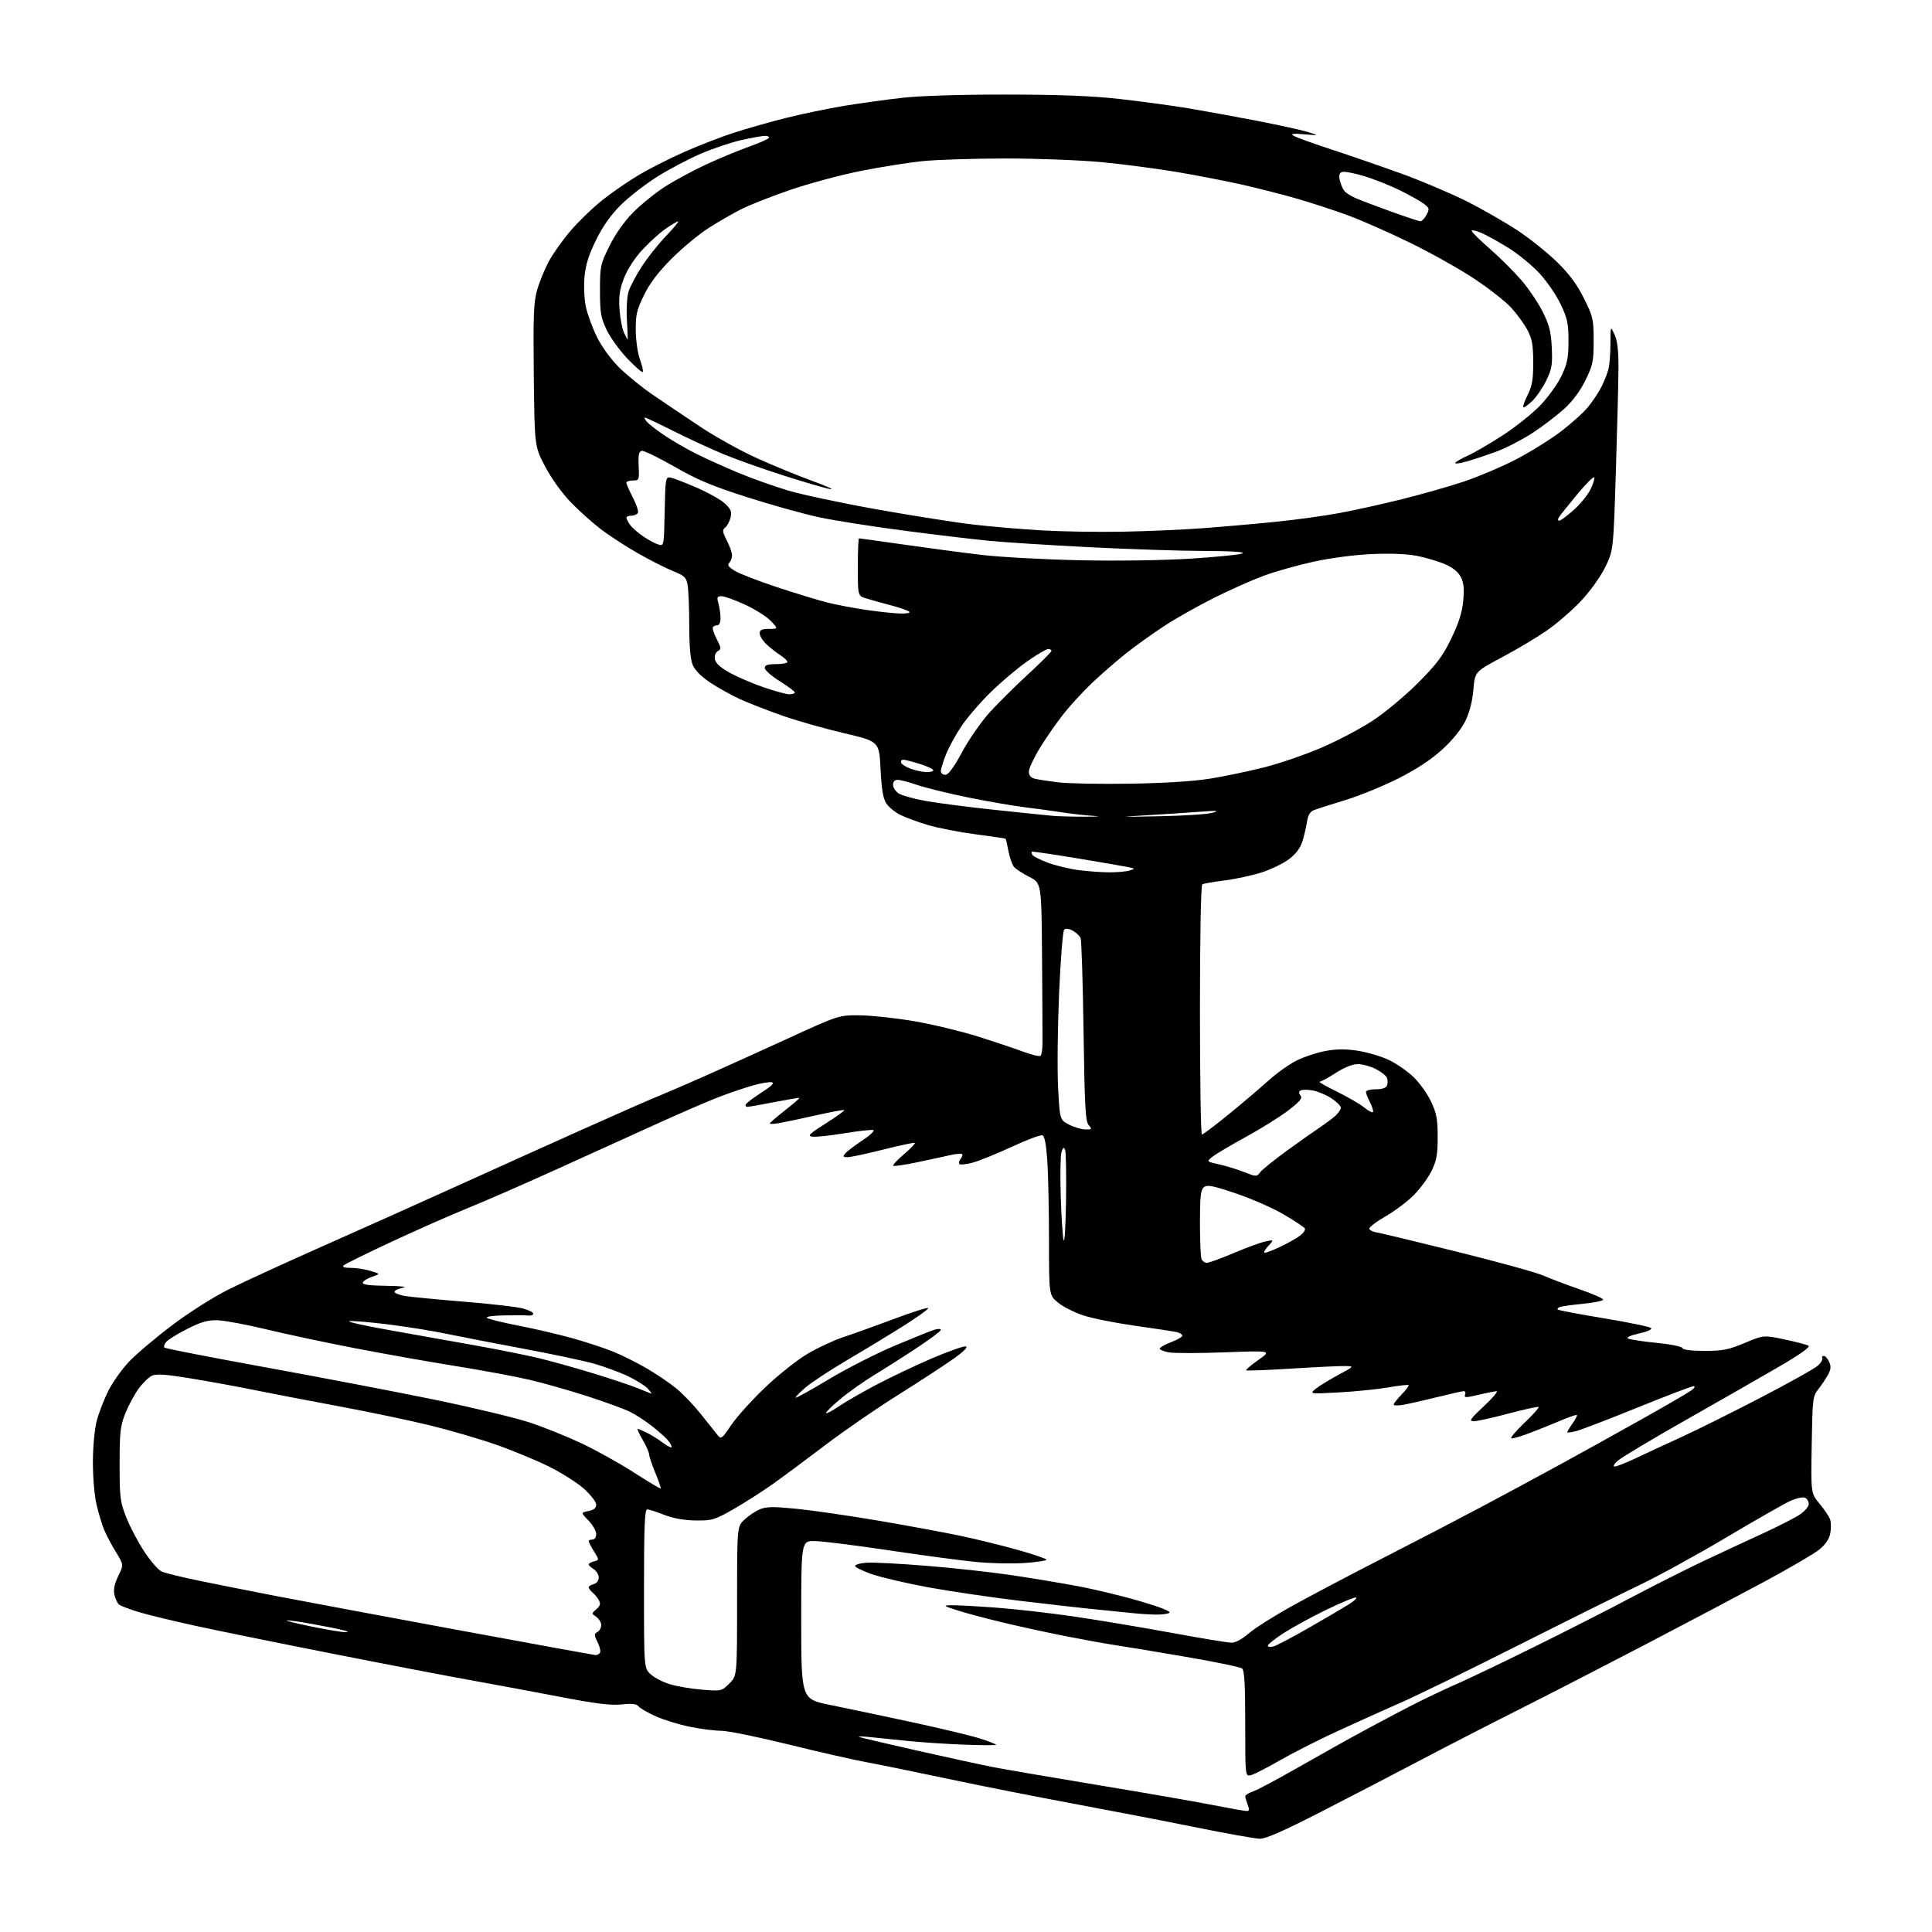 <?xml version="1.0" encoding="UTF-8" standalone="no"?>
<svg 
  version="1.1" 
  xmlns="http://www.w3.org/2000/svg" 
  xmlns:xlink="http://www.w3.org/1999/xlink" 
  xmlns:svg="http://www.w3.org/2000/svg"
  xmlns:rdf="http://www.w3.org/1999/02/22-rdf-syntax-ns#"
  xmlns:cc="http://creativecommons.org/ns#"
  xmlns:dc="http://purl.org/dc/elements/1.1/"
  viewBox="0 0 768 768"
  width="768"
  height="768"
>
<style>svg {background-color: white; }</style>"
<path stroke="none" fill="black" fill-rule="evenodd" d="M500.81,730.93C498.99,730.90 487.60,728.87 475.50,726.42C463.40,723.97 441.35,719.71 426.50,716.95C411.65,714.19 389.15,709.74 376.50,707.05C363.85,704.36 349.45,701.42 344.50,700.52C339.55,699.62 325.56,696.44 313.41,693.44C301.27,690.45 289.21,688.00 286.62,688.00C284.03,688.00 278.45,687.29 274.21,686.42C269.97,685.56 263.92,683.70 260.76,682.29C257.61,680.89 254.51,679.11 253.86,678.34C253.00,677.29 251.27,677.09 247.10,677.54C242.87,678.00 236.86,677.25 222.50,674.50C212.05,672.49 196.07,669.52 187.00,667.89C177.93,666.26 153.40,661.56 132.50,657.43C111.60,653.31 87.08,648.33 78.00,646.35C68.92,644.38 58.58,641.87 55.00,640.78C51.42,639.69 47.97,638.36 47.31,637.83C46.66,637.30 45.84,635.54 45.48,633.92C45.03,631.88 45.51,629.59 47.01,626.49C49.18,622.01 49.18,622.01 46.11,617.02C44.42,614.28 42.33,610.35 41.46,608.27C40.59,606.20 39.20,601.62 38.38,598.11C37.54,594.49 36.91,587.12 36.93,581.11C36.95,574.99 37.60,568.06 38.47,564.74C39.30,561.58 41.38,556.22 43.08,552.83C44.79,549.45 48.48,544.26 51.27,541.31C54.07,538.35 61.70,531.89 68.23,526.95C75.06,521.78 84.65,515.69 90.80,512.60C96.69,509.66 113.42,501.97 128.00,495.51C142.57,489.06 166.43,478.37 181.00,471.76C195.57,465.15 218.53,454.81 232.00,448.77C245.47,442.74 258.56,436.99 261.07,435.99C263.59,434.99 271.46,431.60 278.57,428.47C285.68,425.33 300.95,418.43 312.50,413.13C333.50,403.50 333.50,403.50 342.00,403.61C346.68,403.68 356.35,404.73 363.49,405.96C370.64,407.19 381.89,409.89 388.49,411.96C395.10,414.04 403.30,416.78 406.73,418.06C410.15,419.34 413.27,420.06 413.66,419.67C414.06,419.28 414.39,417.05 414.41,414.73C414.44,412.40 414.35,397.12 414.23,380.77C414.00,351.03 414.00,351.03 409.19,348.59C406.54,347.25 403.78,345.44 403.06,344.57C402.33,343.69 401.35,340.88 400.87,338.32C400.39,335.76 399.89,333.55 399.75,333.42C399.61,333.28 394.24,332.48 387.81,331.65C381.39,330.81 372.84,329.14 368.81,327.95C364.79,326.75 359.82,324.92 357.76,323.87C355.71,322.83 353.25,320.79 352.30,319.33C351.03,317.40 350.42,313.74 350.03,305.71C349.50,294.73 349.50,294.73 335.50,291.45C327.80,289.64 316.78,286.51 311.02,284.49C305.25,282.46 297.74,279.54 294.31,277.99C290.89,276.44 285.54,273.47 282.42,271.40C278.81,269.01 276.25,266.44 275.37,264.35C274.46,262.18 274.00,256.91 273.99,248.78C273.98,242.03 273.70,234.84 273.37,232.82C272.82,229.48 272.25,228.93 267.40,226.96C264.45,225.76 258.09,222.52 253.27,219.76C248.45,216.99 241.87,212.71 238.67,210.24C235.46,207.77 230.17,203.02 226.92,199.68C223.46,196.11 219.26,190.28 216.76,185.55C212.50,177.50 212.50,177.50 212.19,149.20C211.93,125.27 212.14,120.03 213.53,115.20C214.44,112.07 216.50,107.03 218.11,104.00C219.72,100.97 223.62,95.48 226.77,91.79C229.92,88.09 235.65,82.56 239.50,79.50C243.35,76.43 250.00,71.87 254.27,69.36C258.54,66.85 266.64,62.76 272.27,60.29C277.90,57.81 286.53,54.46 291.45,52.85C296.37,51.25 305.70,48.59 312.18,46.95C318.66,45.32 329.26,43.11 335.73,42.05C342.20,40.99 352.68,39.55 359.00,38.84C365.85,38.08 382.43,37.57 400.00,37.59C421.05,37.61 433.94,38.11 445.00,39.34C453.52,40.29 465.90,41.97 472.50,43.07C479.10,44.18 491.48,46.43 500.00,48.09C508.52,49.74 517.52,51.73 520.00,52.50C524.50,53.90 524.50,53.90 518.50,53.39C513.98,53.00 512.92,53.14 514.19,53.95C515.12,54.55 521.87,56.99 529.19,59.39C536.51,61.78 549.02,66.11 557.00,68.99C564.98,71.88 576.69,76.84 583.03,80.02C589.38,83.20 598.63,88.52 603.60,91.84C608.56,95.16 615.61,100.84 619.26,104.45C623.92,109.06 627.04,113.32 629.70,118.71C633.26,125.90 633.50,126.98 633.50,135.46C633.50,143.69 633.20,145.15 630.22,151.20C628.10,155.51 625.09,159.54 621.72,162.59C618.85,165.19 613.24,169.45 609.26,172.07C605.28,174.68 598.98,177.95 595.26,179.35C591.54,180.74 586.12,182.56 583.22,183.39C580.31,184.23 578.19,184.49 578.51,183.98C578.83,183.47 581.08,182.17 583.52,181.10C585.96,180.02 592.17,176.40 597.33,173.06C602.49,169.71 609.27,164.30 612.40,161.02C615.52,157.74 619.30,152.46 620.79,149.28C623.03,144.51 623.50,142.11 623.50,135.50C623.50,128.63 623.06,126.58 620.41,121.00C618.72,117.42 614.97,111.92 612.08,108.77C609.20,105.62 603.61,101.03 599.67,98.57C595.73,96.12 590.81,93.40 588.75,92.54C586.69,91.68 585.00,91.33 585.00,91.77C585.00,92.20 588.26,95.42 592.25,98.91C596.24,102.40 601.87,108.02 604.77,111.38C607.67,114.75 611.49,120.42 613.27,123.98C615.89,129.24 616.57,131.92 616.86,138.25C617.17,145.02 616.88,146.73 614.64,151.30C613.23,154.19 610.71,157.86 609.04,159.46C607.38,161.05 605.80,162.14 605.54,161.87C605.27,161.61 606.06,159.39 607.28,156.95C609.06,153.38 609.50,150.81 609.48,144.00C609.46,137.09 609.03,134.69 607.16,131.15C605.89,128.76 602.98,124.77 600.69,122.28C598.40,119.79 591.79,114.62 586.01,110.78C580.23,106.94 568.75,100.51 560.50,96.48C552.25,92.45 541.17,87.56 535.87,85.61C530.57,83.66 521.53,80.70 515.77,79.03C510.02,77.37 500.17,74.85 493.90,73.43C487.63,72.02 476.01,69.76 468.07,68.41C460.13,67.07 446.67,65.30 438.16,64.48C429.65,63.67 412.45,63.00 399.95,63.00C387.44,63.00 372.55,63.47 366.86,64.04C361.16,64.62 349.98,66.39 342.00,67.99C334.02,69.59 321.51,72.96 314.19,75.47C306.87,77.98 298.10,81.43 294.69,83.14C291.29,84.85 285.35,88.28 281.50,90.76C277.65,93.24 271.09,98.70 266.91,102.89C261.67,108.15 258.30,112.60 256.00,117.31C253.13,123.17 252.67,125.12 252.72,131.31C252.76,135.31 253.50,140.45 254.40,142.91C255.29,145.33 255.78,147.55 255.48,147.85C255.19,148.15 252.41,145.71 249.31,142.45C246.21,139.18 242.51,134.03 241.09,131.00C238.84,126.22 238.50,124.18 238.50,115.45C238.50,105.85 238.67,105.06 242.25,97.81C244.58,93.10 248.13,88.06 251.61,84.52C254.70,81.38 260.35,76.79 264.16,74.32C267.98,71.86 275.36,67.86 280.55,65.45C285.75,63.04 293.39,59.86 297.53,58.39C301.67,56.92 305.29,55.33 305.59,54.86C305.88,54.39 305.25,54.00 304.18,54.00C303.12,54.00 298.93,54.74 294.87,55.64C290.82,56.54 283.55,58.97 278.72,61.04C273.89,63.11 266.10,67.21 261.40,70.15C256.70,73.09 250.19,78.13 246.93,81.34C242.85,85.36 239.76,89.71 236.98,95.34C234.02,101.32 232.79,105.24 232.35,110.05C232.01,113.73 232.25,118.96 232.90,121.99C233.54,124.95 235.51,130.33 237.28,133.93C239.16,137.76 242.80,142.78 246.03,145.99C249.07,149.02 255.14,153.96 259.53,156.96C263.91,159.96 272.39,165.66 278.36,169.63C284.33,173.61 294.45,179.22 300.86,182.12C307.26,185.02 317.23,189.11 323.00,191.21C328.77,193.31 331.93,194.76 330.00,194.42C328.07,194.09 319.75,191.66 311.50,189.03C303.25,186.40 292.45,182.56 287.50,180.50C282.55,178.44 273.67,174.34 267.77,171.38C261.86,168.42 256.75,166.00 256.39,166.00C256.04,166.00 256.35,166.72 257.09,167.61C257.82,168.49 260.91,170.90 263.96,172.97C267.01,175.04 272.69,178.33 276.58,180.29C280.48,182.25 288.03,185.67 293.37,187.89C298.71,190.12 307.64,193.30 313.21,194.97C318.79,196.63 334.81,200.04 348.82,202.53C362.83,205.02 379.99,207.72 386.96,208.53C393.92,209.34 406.14,210.38 414.10,210.84C422.07,211.30 436.44,211.54 446.04,211.36C455.64,211.19 470.02,210.57 478.00,209.98C485.98,209.39 499.02,208.25 507.00,207.44C514.98,206.64 526.45,205.06 532.50,203.93C538.55,202.81 549.80,200.32 557.50,198.39C565.20,196.47 576.15,193.35 581.84,191.45C587.53,189.55 596.73,185.66 602.28,182.81C607.84,179.95 615.89,174.97 620.18,171.74C624.46,168.52 629.50,163.99 631.36,161.69C633.23,159.38 635.65,155.70 636.74,153.50C637.83,151.30 639.04,148.15 639.44,146.50C639.84,144.85 640.17,140.35 640.18,136.50C640.19,129.50 640.19,129.50 641.80,133.00C642.93,135.46 643.39,139.32 643.37,146.00C643.35,151.22 642.89,169.76 642.34,187.18C641.34,218.87 641.34,218.87 638.06,225.53C636.16,229.38 632.07,235.07 628.38,238.98C624.86,242.71 618.72,248.01 614.74,250.75C610.76,253.49 602.73,258.27 596.89,261.38C586.29,267.02 586.29,267.02 585.69,274.16C585.30,278.83 584.19,283.13 582.49,286.61C580.88,289.91 577.43,294.18 573.40,297.87C569.08,301.83 563.27,305.67 556.04,309.35C550.06,312.39 540.52,316.29 534.84,318.03C529.15,319.76 523.51,321.57 522.30,322.04C520.76,322.65 519.94,324.04 519.54,326.70C519.22,328.79 518.41,332.28 517.73,334.46C516.91,337.09 515.13,339.46 512.40,341.53C510.14,343.25 505.19,345.64 501.40,346.84C497.60,348.05 490.98,349.47 486.68,350.00C482.38,350.53 478.44,351.23 477.93,351.54C477.38,351.89 477.00,372.16 477.00,401.56C477.00,428.75 477.35,451.00 477.77,451.00C478.20,451.00 482.93,447.43 488.29,443.07C493.64,438.71 500.71,432.72 503.99,429.75C507.27,426.78 512.36,423.13 515.29,421.65C518.23,420.16 523.42,418.43 526.82,417.80C531.30,416.96 534.88,416.94 539.80,417.70C543.54,418.28 549.05,419.91 552.05,421.33C555.05,422.75 559.47,425.80 561.88,428.12C564.29,430.43 567.44,434.84 568.88,437.91C571.06,442.57 571.50,444.92 571.50,452.00C571.50,459.00 571.07,461.38 569.04,465.50C567.69,468.25 564.51,472.58 561.96,475.13C559.42,477.67 554.34,481.48 550.66,483.59C546.99,485.71 544.13,487.90 544.32,488.47C544.50,489.04 545.70,489.65 546.97,489.84C548.25,490.02 562.61,493.48 578.90,497.51C595.18,501.55 610.75,505.84 613.50,507.05C616.25,508.27 622.77,510.74 628.00,512.54C633.23,514.34 637.40,516.20 637.28,516.66C637.16,517.12 633.56,517.85 629.28,518.27C625.00,518.69 620.87,519.26 620.11,519.54C619.34,519.82 618.95,520.28 619.24,520.57C619.52,520.86 627.78,522.42 637.57,524.04C647.37,525.66 655.80,527.40 656.30,527.90C656.85,528.45 654.95,529.32 651.54,530.08C648.10,530.85 646.39,531.64 647.18,532.08C647.91,532.49 652.98,533.26 658.46,533.80C664.05,534.35 668.59,535.26 668.80,535.89C669.03,536.59 672.30,537.00 677.61,537.00C684.82,537.00 687.14,536.54 693.55,533.85C701.06,530.70 701.06,530.70 709.37,532.44C713.95,533.40 718.24,534.53 718.92,534.95C719.71,535.44 715.50,538.43 707.33,543.19C700.27,547.30 683.53,556.89 670.12,564.49C656.71,572.10 644.56,579.36 643.12,580.63C641.61,581.96 641.07,582.95 641.85,582.97C642.59,582.99 646.41,581.48 650.35,579.62C654.28,577.75 662.45,573.97 668.50,571.20C674.55,568.43 688.73,561.38 700.00,555.52C711.27,549.66 721.50,543.94 722.72,542.79C723.94,541.65 724.70,540.32 724.41,539.85C724.12,539.38 724.37,539.00 724.96,539.00C725.56,539.00 726.53,540.06 727.12,541.36C727.95,543.19 727.83,544.37 726.59,546.61C725.71,548.20 723.98,550.77 722.74,552.32C720.62,554.99 720.48,556.20 720.18,574.39C719.85,593.63 719.85,593.63 723.37,597.84C725.30,600.15 727.17,602.97 727.53,604.11C727.90,605.24 727.91,607.69 727.56,609.55C727.15,611.73 725.65,613.97 723.31,615.89C721.33,617.53 711.56,623.25 701.60,628.61C691.65,633.97 670.23,645.28 654.00,653.75C637.77,662.22 615.05,673.91 603.50,679.72C591.95,685.53 574.40,694.56 564.50,699.78C554.60,704.99 536.97,714.15 525.31,720.13C510.39,727.78 503.15,730.98 500.81,730.93zM495.23,719.88C496.67,719.98 496.79,719.59 495.98,717.43C495.44,716.02 495.00,714.49 495.00,714.03C495.00,713.57 496.43,712.70 498.18,712.09C499.92,711.48 507.91,707.23 515.93,702.64C523.94,698.05 536.35,691.12 543.50,687.25C550.65,683.38 560.10,678.42 564.50,676.24C568.90,674.05 575.83,670.81 579.90,669.03C583.98,667.25 597.25,660.89 609.40,654.90C621.56,648.91 638.94,640.07 648.03,635.25C657.12,630.44 669.95,623.96 676.53,620.85C683.11,617.74 693.67,612.82 700.00,609.92C706.33,607.02 713.19,603.54 715.25,602.19C717.40,600.78 719.00,598.93 719.00,597.84C719.00,596.79 718.30,595.67 717.45,595.34C716.59,595.01 714.01,595.59 711.71,596.62C709.41,597.66 698.07,604.12 686.50,611.00C674.94,617.88 659.40,626.41 651.99,629.96C644.57,633.51 622.62,644.41 603.22,654.19C583.82,663.97 562.89,674.18 556.72,676.88C550.55,679.57 539.20,684.69 531.50,688.24C523.80,691.80 513.47,697.04 508.55,699.89C503.63,702.73 498.57,705.32 497.30,705.64C495.00,706.22 495.00,706.22 495.00,685.23C495.00,669.64 494.68,663.99 493.75,663.24C493.06,662.69 483.05,660.62 471.50,658.64C459.95,656.65 447.35,654.56 443.50,653.99C439.65,653.42 430.65,651.79 423.50,650.38C416.35,648.97 405.10,646.52 398.50,644.93C391.90,643.35 383.80,641.18 380.50,640.12C374.99,638.34 374.78,638.18 378.00,638.10C379.93,638.05 387.77,638.47 395.43,639.02C403.10,639.57 417.27,641.18 426.93,642.59C436.60,644.01 454.06,646.93 465.75,649.08C477.44,651.24 488.17,653.00 489.60,653.00C491.17,653.00 493.87,651.52 496.46,649.25C498.81,647.19 506.98,642.06 514.62,637.85C522.25,633.65 538.40,625.15 550.50,618.97C562.60,612.79 579.70,603.90 588.50,599.22C597.30,594.55 611.92,586.66 621.00,581.70C630.08,576.74 644.92,568.50 654.00,563.39C663.08,558.28 671.40,553.42 672.50,552.58C673.62,551.73 673.95,551.05 673.24,551.03C672.55,551.01 662.65,554.78 651.24,559.40C639.83,564.03 628.81,568.27 626.75,568.82C624.69,569.38 623.00,569.61 623.00,569.32C623.00,569.04 623.95,567.48 625.11,565.85C626.27,564.22 627.05,562.71 626.84,562.50C626.63,562.29 623.76,563.27 620.48,564.66C617.19,566.06 611.62,568.30 608.11,569.64C604.59,570.98 601.29,571.93 600.78,571.76C600.27,571.59 602.60,568.82 605.97,565.61C609.34,562.39 611.89,559.56 611.64,559.30C611.38,559.05 605.98,560.23 599.64,561.92C593.29,563.61 587.07,564.98 585.80,564.96C583.84,564.92 584.44,564.03 589.89,558.96C593.40,555.68 595.65,553.02 594.89,553.04C594.12,553.06 590.88,553.70 587.67,554.46C582.63,555.67 581.92,555.66 582.39,554.43C582.69,553.64 582.47,553.00 581.90,553.00C581.33,553.00 576.51,554.08 571.18,555.40C565.86,556.72 559.81,558.09 557.75,558.44C555.69,558.80 554.00,558.75 554.00,558.34C554.00,557.93 555.43,556.12 557.18,554.31C558.93,552.51 560.17,550.84 559.93,550.61C559.69,550.38 556.10,550.78 551.93,551.51C547.77,552.24 539.00,553.13 532.43,553.49C520.50,554.14 520.50,554.14 523.00,552.09C524.38,550.97 528.42,548.48 532.00,546.55C538.50,543.06 538.50,543.06 534.21,543.03C531.85,543.01 522.24,543.48 512.86,544.07C503.48,544.65 495.61,544.95 495.38,544.72C495.16,544.49 497.34,542.63 500.24,540.59C505.50,536.87 505.50,536.87 486.89,537.57C476.65,537.96 466.64,537.97 464.64,537.59C462.64,537.22 461.00,536.54 461.00,536.09C461.00,535.64 463.02,534.50 465.50,533.55C467.98,532.61 470.00,531.43 470.00,530.94C470.00,530.44 468.99,529.81 467.75,529.53C466.51,529.25 459.12,528.12 451.33,527.03C443.53,525.93 434.23,524.08 430.67,522.91C427.11,521.74 422.57,519.45 420.59,517.82C417.00,514.85 417.00,514.85 416.99,493.18C416.99,481.25 416.70,467.07 416.34,461.66C415.89,454.97 415.27,451.66 414.38,451.31C413.66,451.04 408.17,453.09 402.19,455.87C396.20,458.65 389.22,461.48 386.68,462.16C384.14,462.84 381.76,463.09 381.39,462.72C381.02,462.35 381.23,461.43 381.85,460.68C382.47,459.93 382.74,459.07 382.44,458.78C382.14,458.48 380.01,458.66 377.70,459.19C375.39,459.72 369.47,460.99 364.54,462.03C359.62,463.07 355.36,463.69 355.08,463.41C354.80,463.13 356.71,461.07 359.33,458.83C361.95,456.59 363.90,454.57 363.67,454.34C363.43,454.10 357.81,455.28 351.18,456.95C344.55,458.63 338.14,460.00 336.94,460.00C335.13,460.00 334.97,459.75 335.97,458.54C336.64,457.73 339.71,455.40 342.79,453.35C345.87,451.31 347.84,449.45 347.16,449.22C346.49,449.00 341.31,449.57 335.65,450.50C329.99,451.43 324.27,452.03 322.93,451.84C320.86,451.55 321.65,450.77 328.25,446.58C332.51,443.87 335.82,441.49 335.62,441.28C335.41,441.08 330.35,442.01 324.37,443.36C318.39,444.70 311.81,446.09 309.75,446.45C307.69,446.80 306.00,446.88 306.00,446.61C306.00,446.35 308.70,444.01 312.01,441.41C315.32,438.81 317.90,436.58 317.76,436.45C317.62,436.31 313.23,437.05 308.00,438.07C302.77,439.10 297.91,439.95 297.19,439.97C296.47,439.99 296.18,439.51 296.55,438.92C296.92,438.32 299.76,436.20 302.86,434.20C306.83,431.64 307.98,430.46 306.75,430.21C305.80,430.02 302.42,430.59 299.25,431.49C296.09,432.39 290.12,434.41 286.00,435.98C281.88,437.55 270.40,442.51 260.50,447.01C250.60,451.51 232.60,459.68 220.50,465.16C208.40,470.65 192.88,477.43 186.00,480.22C179.12,483.01 165.41,489.07 155.51,493.69C145.62,498.30 137.09,502.51 136.56,503.04C135.95,503.65 136.97,504.00 139.43,504.00C141.54,504.00 145.07,504.54 147.27,505.20C151.27,506.40 151.27,506.40 147.95,507.52C146.12,508.13 144.44,509.17 144.23,509.82C143.94,510.67 146.60,511.04 153.67,511.13C159.44,511.21 162.14,511.52 160.21,511.88C158.40,512.22 156.89,512.95 156.85,513.50C156.81,514.05 158.74,514.81 161.14,515.20C163.54,515.58 174.05,516.59 184.50,517.44C194.95,518.29 205.41,519.49 207.75,520.11C210.09,520.73 212.00,521.67 212.00,522.18C212.00,522.70 211.21,523.05 210.25,522.95C209.29,522.85 204.92,522.82 200.55,522.88C196.05,522.95 193.01,523.37 193.55,523.86C194.07,524.33 199.68,525.72 206.00,526.94C212.32,528.16 222.00,530.42 227.50,531.95C233.00,533.48 240.42,535.93 243.98,537.39C247.55,538.85 253.63,541.91 257.48,544.18C261.34,546.46 266.52,550.00 269.00,552.06C271.48,554.12 275.63,558.43 278.22,561.65C280.82,564.87 283.79,568.59 284.82,569.92C286.69,572.34 286.69,572.34 290.72,566.41C292.94,563.14 299.01,556.43 304.20,551.49C309.40,546.54 316.96,540.54 321.01,538.15C325.05,535.76 331.54,532.75 335.43,531.46C339.32,530.18 348.46,526.89 355.75,524.16C363.04,521.43 369.00,519.56 369.00,520.02C369.00,520.47 364.61,523.61 359.25,527.00C353.89,530.38 343.88,536.47 337.00,540.51C330.12,544.56 322.57,549.52 320.20,551.55C317.84,553.58 316.07,555.40 316.28,555.61C316.48,555.81 322.46,552.49 329.57,548.22C336.68,543.96 348.57,537.91 356.00,534.79C363.43,531.67 370.51,528.83 371.75,528.49C372.99,528.15 373.99,528.23 373.99,528.68C373.98,529.13 369.81,532.26 364.74,535.62C359.66,538.99 352.02,543.86 347.76,546.44C343.50,549.02 337.30,553.41 333.97,556.19C330.64,558.97 328.13,561.46 328.39,561.72C328.65,561.98 330.86,560.81 333.31,559.13C335.76,557.45 342.43,553.60 348.13,550.58C353.83,547.57 363.85,542.81 370.39,540.00C376.92,537.20 383.00,535.05 383.89,535.22C384.93,535.42 383.19,537.18 379.00,540.16C375.43,542.70 365.52,549.16 357.00,554.51C348.48,559.85 335.50,568.79 328.17,574.36C320.84,579.94 311.36,586.98 307.09,590.00C302.83,593.02 295.78,597.52 291.43,600.00C284.04,604.20 283.06,604.49 276.51,604.41C271.89,604.34 267.62,603.58 264.00,602.16C260.98,600.97 257.94,600.00 257.25,600.00C256.28,600.00 256.00,606.98 256.00,631.55C256.00,663.10 256.00,663.10 258.65,665.55C260.11,666.91 263.60,668.70 266.40,669.54C269.21,670.38 274.96,671.35 279.18,671.68C286.77,672.28 286.91,672.25 289.93,669.22C293.00,666.15 293.00,666.15 293.00,636.48C293.00,606.80 293.00,606.80 295.96,604.04C297.58,602.52 300.35,600.68 302.11,599.95C304.71,598.88 307.49,598.85 316.91,599.80C323.28,600.44 337.95,602.58 349.50,604.54C361.05,606.51 375.65,609.21 381.94,610.54C388.24,611.87 398.47,614.39 404.69,616.14C410.91,617.89 416.00,619.63 416.00,620.01C416.00,620.39 412.11,620.98 407.36,621.31C402.61,621.65 394.02,621.48 388.27,620.93C382.52,620.39 366.95,618.31 353.66,616.32C340.37,614.33 327.02,612.65 324.00,612.60C318.50,612.50 318.50,612.50 318.50,643.96C318.50,675.41 318.50,675.41 330.00,677.74C336.32,679.02 350.95,682.10 362.50,684.59C374.05,687.08 386.31,690.03 389.75,691.14C393.19,692.25 396.00,693.35 396.00,693.59C396.00,693.82 390.26,693.79 383.25,693.53C376.24,693.27 366.00,692.59 360.50,692.02C355.00,691.45 348.25,690.76 345.50,690.49C342.75,690.21 340.95,690.20 341.50,690.45C342.05,690.70 352.40,693.14 364.50,695.87C376.60,698.60 390.10,701.54 394.50,702.40C398.90,703.26 417.57,706.47 436.00,709.52C454.43,712.57 474.90,716.12 481.50,717.42C488.10,718.71 494.28,719.82 495.23,719.88zM236.69,657.91C237.35,657.96 238.16,657.54 238.51,656.99C238.85,656.43 238.42,654.54 237.54,652.79C236.13,649.95 236.12,649.51 237.48,648.75C238.32,648.28 239.00,647.05 239.00,646.01C239.00,644.97 238.12,643.50 237.04,642.74C235.10,641.38 235.10,641.36 237.07,639.67C238.58,638.38 238.82,637.53 238.08,636.15C237.55,635.15 236.41,633.75 235.55,633.05C234.70,632.34 234.00,631.41 234.00,630.99C234.00,630.58 234.90,630.00 236.00,629.71C237.19,629.40 238.00,628.35 238.00,627.10C238.00,625.96 237.10,624.45 236.00,623.77C234.90,623.08 234.00,622.23 234.00,621.88C234.00,621.52 234.95,620.98 236.12,620.68C238.24,620.12 238.24,620.12 236.12,616.69C234.95,614.81 234.00,612.98 234.00,612.63C234.00,612.28 234.68,612.00 235.50,612.00C236.38,612.00 237.00,611.09 237.00,609.80C237.00,608.59 235.62,606.17 233.94,604.44C230.87,601.28 230.87,601.28 233.94,600.66C236.09,600.23 237.00,599.47 237.00,598.12C237.00,597.05 234.80,594.21 232.12,591.80C229.44,589.39 223.03,585.34 217.87,582.81C212.72,580.28 203.24,576.38 196.81,574.15C190.37,571.91 178.67,568.51 170.81,566.58C162.94,564.65 146.60,561.23 134.50,558.98C122.40,556.73 107.33,553.83 101.00,552.54C94.67,551.25 83.49,549.20 76.13,547.99C66.01,546.32 62.20,546.04 60.42,546.86C59.12,547.45 56.72,549.79 55.07,552.07C53.42,554.35 51.05,558.75 49.81,561.86C47.83,566.80 47.55,569.29 47.55,582.00C47.55,595.44 47.75,597.00 50.27,603.36C51.77,607.13 55.00,613.24 57.45,616.93C59.91,620.62 62.96,624.12 64.25,624.70C65.53,625.29 72.18,626.92 79.04,628.34C85.89,629.76 100.05,632.57 110.50,634.59C120.95,636.60 153.35,642.66 182.50,648.04C211.65,653.42 236.04,657.86 236.69,657.91zM506.25,654.48C507.49,654.12 513.67,650.87 520.00,647.25C526.33,643.64 533.52,639.41 536.00,637.86C538.48,636.31 539.79,635.03 538.91,635.02C538.04,635.01 532.64,637.28 526.91,640.07C521.19,642.86 513.69,646.96 510.25,649.19C506.81,651.41 504.00,653.66 504.00,654.18C504.00,654.71 505.01,654.84 506.25,654.48zM137.00,648.79C138.88,648.79 138.64,648.58 136.00,647.93C134.07,647.45 128.68,646.38 124.00,645.54C119.33,644.69 114.83,644.06 114.00,644.13C113.17,644.19 117.45,645.26 123.50,646.51C129.55,647.76 135.62,648.78 137.00,648.79zM459.00,641.83C456.52,641.76 453.15,641.55 451.50,641.36C449.85,641.17 443.55,640.53 437.50,639.95C431.45,639.37 417.06,637.75 405.53,636.36C394.00,634.97 377.57,632.55 369.03,630.99C360.49,629.42 350.43,627.08 346.68,625.79C342.92,624.49 339.88,623.00 339.91,622.47C339.94,621.94 342.04,621.36 344.57,621.19C347.10,621.02 357.79,621.58 368.33,622.44C378.88,623.29 393.80,624.92 401.50,626.06C409.20,627.19 421.12,629.16 428.00,630.44C434.88,631.71 446.26,634.45 453.31,636.53C461.56,638.97 465.65,640.60 464.81,641.14C464.09,641.60 461.48,641.91 459.00,641.83zM262.64,591.70C262.80,591.53 261.84,588.72 260.49,585.45C259.15,582.18 258.04,578.86 258.02,578.09C258.01,577.31 256.86,574.72 255.46,572.34C254.06,569.95 253.18,568.00 253.51,568.00C253.83,568.00 255.54,568.73 257.30,569.62C259.06,570.51 261.96,572.33 263.75,573.67C265.54,575.01 267.00,575.68 267.00,575.16C267.00,574.64 266.21,573.34 265.25,572.25C264.29,571.17 261.48,568.70 259.00,566.76C256.52,564.83 252.70,562.34 250.50,561.24C248.30,560.14 240.73,557.37 233.67,555.08C226.61,552.79 216.26,549.84 210.67,548.53C205.08,547.21 191.72,544.73 181.00,543.01C170.28,541.30 152.17,538.08 140.76,535.87C129.35,533.66 113.60,530.31 105.76,528.41C97.92,526.52 89.25,524.91 86.50,524.83C82.57,524.72 79.99,525.45 74.44,528.26C70.56,530.22 66.78,532.56 66.05,533.44C65.32,534.32 65.01,535.34 65.36,535.69C65.72,536.05 83.89,539.59 105.75,543.57C127.61,547.55 157.88,553.34 173.00,556.45C188.12,559.56 205.09,563.64 210.71,565.51C216.33,567.38 225.57,571.11 231.25,573.79C236.93,576.47 246.25,581.66 251.96,585.33C257.67,589.00 262.47,591.86 262.64,591.70zM258.90,553.95C259.13,553.98 258.48,553.08 257.46,551.96C256.45,550.84 252.89,548.62 249.56,547.03C246.23,545.44 240.12,543.20 236.00,542.04C231.88,540.89 219.05,538.18 207.50,536.02C195.95,533.86 182.22,531.20 177.00,530.11C171.78,529.01 161.58,527.38 154.35,526.48C147.12,525.57 140.15,524.99 138.85,525.18C137.56,525.37 145.05,527.03 155.50,528.87C165.95,530.71 181.51,533.48 190.07,535.03C198.64,536.57 209.44,538.75 214.07,539.86C218.71,540.97 228.35,543.65 235.50,545.83C242.65,548.00 250.75,550.70 253.50,551.83C256.25,552.97 258.68,553.92 258.90,553.95zM479.74,502.00C480.57,502.00 485.36,500.25 490.38,498.12C495.40,495.99 501.07,493.91 503.00,493.50C506.50,492.77 506.50,492.77 504.08,495.38C502.74,496.82 502.17,498.00 502.80,498.00C503.43,498.00 506.32,496.86 509.22,495.48C512.13,494.09 515.58,492.12 516.89,491.11C518.21,490.10 519.02,488.84 518.69,488.31C518.36,487.77 514.58,485.28 510.30,482.76C506.01,480.23 497.47,476.48 491.31,474.41C481.96,471.27 479.87,470.86 478.56,471.95C477.29,473.00 477.00,475.66 477.00,486.04C477.00,493.08 477.27,499.55 477.61,500.42C477.94,501.29 478.90,502.00 479.74,502.00zM423.77,477.03C423.92,466.87 423.75,457.87 423.39,457.03C422.88,455.85 422.55,456.08 421.96,458.00C421.53,459.38 421.40,467.25 421.66,475.50C421.91,483.75 422.43,491.62 422.81,493.00C423.19,494.38 423.62,487.19 423.77,477.03zM501.00,465.93C501.83,464.87 506.55,461.06 511.50,457.46C516.45,453.87 522.30,449.73 524.50,448.27C526.70,446.80 529.51,444.72 530.75,443.63C531.99,442.54 533.00,441.06 533.00,440.34C533.00,439.62 531.31,437.93 529.25,436.58C527.19,435.24 523.84,433.83 521.81,433.47C519.79,433.10 517.63,433.11 517.02,433.49C516.21,433.99 516.20,434.54 517.00,435.50C517.84,436.52 516.76,437.84 512.16,441.38C508.89,443.89 501.34,448.62 495.36,451.89C489.39,455.15 483.39,458.71 482.04,459.78C479.57,461.74 479.57,461.74 484.54,462.84C487.27,463.44 491.75,464.82 494.50,465.89C499.43,467.83 499.52,467.83 501.00,465.93zM431.40,448.96C434.09,449.00 434.19,448.87 432.77,447.25C431.48,445.77 431.16,439.99 430.73,410.00C430.45,390.48 429.92,373.78 429.56,372.89C429.19,372.01 427.78,370.69 426.43,369.96C424.87,369.13 423.61,368.99 423.01,369.59C422.49,370.11 421.58,381.56 421.00,395.02C420.42,408.48 420.24,425.26 420.61,432.30C421.29,445.10 421.29,445.10 424.89,447.01C426.88,448.05 429.81,448.93 431.40,448.96zM545.81,441.99C545.98,441.52 545.42,439.78 544.56,438.12C543.70,436.46 543.00,434.63 543.00,434.05C543.00,433.47 544.75,433.00 546.89,433.00C549.43,433.00 550.99,432.48 551.36,431.50C551.68,430.68 551.67,429.31 551.35,428.46C551.02,427.61 549.03,426.03 546.92,424.96C544.81,423.88 541.58,423.00 539.76,423.00C537.66,423.00 534.43,424.29 531.00,426.50C528.01,428.43 525.10,430.00 524.53,430.01C523.97,430.01 527.10,431.80 531.50,433.97C535.90,436.14 540.85,439.02 542.50,440.38C544.15,441.73 545.64,442.45 545.81,441.99zM441.00,346.77C444.02,346.79 447.62,346.46 449.00,346.05C451.40,345.33 451.36,345.27 448.00,344.60C446.07,344.21 436.85,342.63 427.50,341.08C418.15,339.53 410.34,338.40 410.15,338.56C409.96,338.73 410.08,339.32 410.42,339.87C410.76,340.42 413.54,341.81 416.59,342.95C419.64,344.09 425.15,345.41 428.82,345.89C432.49,346.36 437.98,346.76 441.00,346.77zM431.50,324.65C436.45,324.64 438.02,324.50 435.00,324.34C431.98,324.18 426.57,323.59 423.00,323.04C419.43,322.48 412.45,321.53 407.50,320.91C402.55,320.30 392.18,318.50 384.47,316.92C376.75,315.34 367.79,313.13 364.56,312.02C361.33,310.91 357.86,310.00 356.84,310.00C355.67,310.00 355.00,310.72 355.00,311.98C355.00,313.06 356.01,314.61 357.25,315.41C358.49,316.21 363.32,317.56 368.00,318.40C372.68,319.24 385.05,320.84 395.50,321.94C405.95,323.05 416.30,324.11 418.50,324.31C420.70,324.50 426.55,324.66 431.50,324.65zM461.00,324.47C470.62,324.28 480.07,323.66 482.00,323.09C484.81,322.25 483.93,322.16 477.50,322.65C473.10,322.99 463.65,323.61 456.50,324.04C443.88,324.78 444.01,324.80 461.00,324.47zM449.00,311.53C462.69,311.32 474.28,310.60 480.90,309.54C486.62,308.62 496.34,306.60 502.50,305.04C508.65,303.49 518.95,299.95 525.38,297.18C531.80,294.41 540.99,289.56 545.78,286.40C550.58,283.25 558.61,276.54 563.64,271.51C571.13,264.00 573.52,260.82 576.91,253.80C579.90,247.63 581.22,243.45 581.65,238.82C582.10,233.99 581.86,231.63 580.68,229.34C579.63,227.32 577.48,225.59 574.30,224.23C571.66,223.10 566.67,221.63 563.22,220.95C559.27,220.18 552.59,219.92 545.22,220.26C538.28,220.57 528.81,221.82 522.00,223.32C515.67,224.72 506.82,227.22 502.32,228.88C497.82,230.54 489.05,234.44 482.84,237.54C476.62,240.64 467.70,245.66 463.02,248.70C458.33,251.75 451.35,256.75 447.50,259.82C443.65,262.89 437.64,268.13 434.14,271.45C430.65,274.78 425.60,280.24 422.93,283.60C420.26,286.95 416.03,293.00 413.54,297.05C411.04,301.10 409.00,305.43 409.00,306.68C409.00,308.24 409.74,309.15 411.33,309.55C412.62,309.87 416.78,310.52 420.58,310.99C424.39,311.47 437.18,311.71 449.00,311.53zM375.78,308.00C377.00,308.00 379.13,305.10 382.53,298.82C385.26,293.77 390.20,286.68 393.50,283.07C396.80,279.46 403.65,272.68 408.72,268.00C413.79,263.32 417.96,259.16 417.97,258.75C417.99,258.34 417.40,258.00 416.66,258.00C415.92,258.00 412.15,260.22 408.28,262.94C404.42,265.65 397.89,271.16 393.79,275.19C389.68,279.21 384.46,285.28 382.18,288.67C379.90,292.06 377.13,297.14 376.02,299.96C374.91,302.77 374.00,305.73 374.00,306.54C374.00,307.34 374.80,308.00 375.78,308.00zM368.25,306.92C369.76,306.97 371.00,306.63 371.00,306.18C371.00,305.73 368.60,304.61 365.66,303.68C362.73,302.76 359.76,302.00 359.08,302.00C358.39,302.00 358.01,302.53 358.23,303.18C358.44,303.83 360.17,304.92 362.06,305.61C363.95,306.29 366.74,306.88 368.25,306.92zM313.75,275.99C314.99,275.99 315.98,275.66 315.95,275.25C315.93,274.84 313.23,272.83 309.95,270.78C306.68,268.74 304.00,266.37 304.00,265.53C304.00,264.38 305.13,264.00 308.50,264.00C310.98,264.00 313.00,263.60 313.00,263.12C313.00,262.63 311.76,261.45 310.25,260.49C308.74,259.53 306.26,257.59 304.75,256.18C303.24,254.78 302.00,252.81 302.00,251.81C302.00,250.39 302.79,250.00 305.69,250.00C309.37,250.00 309.37,250.00 306.44,246.87C304.82,245.14 300.21,242.22 296.19,240.37C292.18,238.52 287.97,237.00 286.84,237.00C285.07,237.00 284.89,237.39 285.56,239.75C285.99,241.26 286.38,243.85 286.42,245.49C286.46,247.14 285.98,248.48 285.33,248.49C284.69,248.50 283.85,248.82 283.46,249.21C283.07,249.60 283.69,251.72 284.84,253.93C286.70,257.48 286.76,258.04 285.38,258.81C284.48,259.31 283.96,260.65 284.16,261.98C284.39,263.54 286.20,265.23 289.83,267.28C292.77,268.94 298.84,271.57 303.33,273.13C307.83,274.69 312.51,275.98 313.75,275.99zM357.95,243.89C360.47,243.95 361.99,243.63 361.45,243.15C360.93,242.68 357.57,241.53 354.00,240.58C350.43,239.64 346.04,238.42 344.25,237.86C341.00,236.84 341.00,236.84 341.00,225.42C341.00,219.14 341.21,214.00 341.47,214.00C341.73,214.00 349.84,215.13 359.49,216.51C369.14,217.89 383.00,219.73 390.27,220.59C397.55,221.45 414.98,222.40 429.00,222.70C444.25,223.03 462.12,222.77 473.46,222.06C483.89,221.40 493.11,220.46 493.96,219.96C494.92,219.40 489.09,219.04 478.50,219.01C469.15,218.99 448.68,218.31 433.00,217.52C417.32,216.72 399.55,215.59 393.50,215.01C387.45,214.44 372.15,212.61 359.50,210.96C346.85,209.31 331.55,206.90 325.50,205.60C319.45,204.30 306.62,200.72 297.00,197.64C283.06,193.20 277.17,190.72 268.06,185.49C261.77,181.88 255.95,179.06 255.12,179.22C253.95,179.44 253.67,180.78 253.88,185.25C254.14,190.83 254.07,191.00 251.57,191.00C250.16,191.00 249.00,191.41 249.00,191.91C249.00,192.41 250.17,195.07 251.60,197.83C253.04,200.60 253.91,203.34 253.55,203.93C253.18,204.52 252.01,205.00 250.94,205.00C249.87,205.00 249.00,205.35 249.00,205.78C249.00,206.21 249.64,207.47 250.43,208.59C251.21,209.71 253.57,211.79 255.68,213.21C257.78,214.64 260.50,216.10 261.72,216.46C263.93,217.11 263.94,217.05 264.22,203.31C264.49,190.13 264.59,189.52 266.50,189.84C267.60,190.03 272.27,191.82 276.89,193.82C281.50,195.82 286.58,198.67 288.17,200.16C290.53,202.36 290.95,203.40 290.42,205.68C290.06,207.23 289.11,209.02 288.31,209.66C287.07,210.66 287.15,211.37 288.93,214.87C290.07,217.10 291.00,219.75 291.00,220.76C291.00,221.77 290.49,223.11 289.87,223.73C289.02,224.58 289.60,225.39 292.12,226.93C293.98,228.06 301.57,231.00 309.00,233.45C316.43,235.90 325.37,238.63 328.88,239.51C332.40,240.40 339.37,241.72 344.38,242.45C349.40,243.19 355.50,243.83 357.95,243.89zM619.80,207.00C620.31,207.00 622.83,205.15 625.40,202.88C627.98,200.61 630.99,196.98 632.10,194.80C633.21,192.63 633.96,190.37 633.76,189.79C633.57,189.20 630.47,192.27 626.88,196.61C623.28,200.95 620.02,205.06 619.61,205.75C619.21,206.44 619.30,207.00 619.80,207.00zM249.50,135.00C249.59,135.00 249.46,131.46 249.21,127.13C248.95,122.50 249.24,117.80 249.93,115.70C250.58,113.75 252.92,109.34 255.14,105.91C257.35,102.49 261.67,97.05 264.73,93.84C267.80,90.63 269.98,88.00 269.58,88.00C269.19,88.00 266.94,89.32 264.58,90.94C262.23,92.56 258.02,96.39 255.22,99.45C252.12,102.85 249.30,107.24 247.97,110.75C246.28,115.24 245.91,117.92 246.28,123.00C246.54,126.58 247.33,130.74 248.04,132.25C248.74,133.76 249.40,135.00 249.50,135.00zM564.58,87.95C565.18,87.98 566.28,86.84 567.05,85.42C568.32,83.04 568.23,82.69 565.98,80.99C564.64,79.97 560.38,77.58 556.52,75.67C552.66,73.77 546.23,71.21 542.24,70.00C538.24,68.79 534.29,68.06 533.46,68.38C532.37,68.79 532.14,69.73 532.61,71.73C532.98,73.25 533.78,75.13 534.39,75.90C535.00,76.68 537.08,77.99 539.00,78.81C540.92,79.64 547.23,82.02 553.00,84.11C558.77,86.19 563.99,87.92 564.58,87.95z" />

</svg>